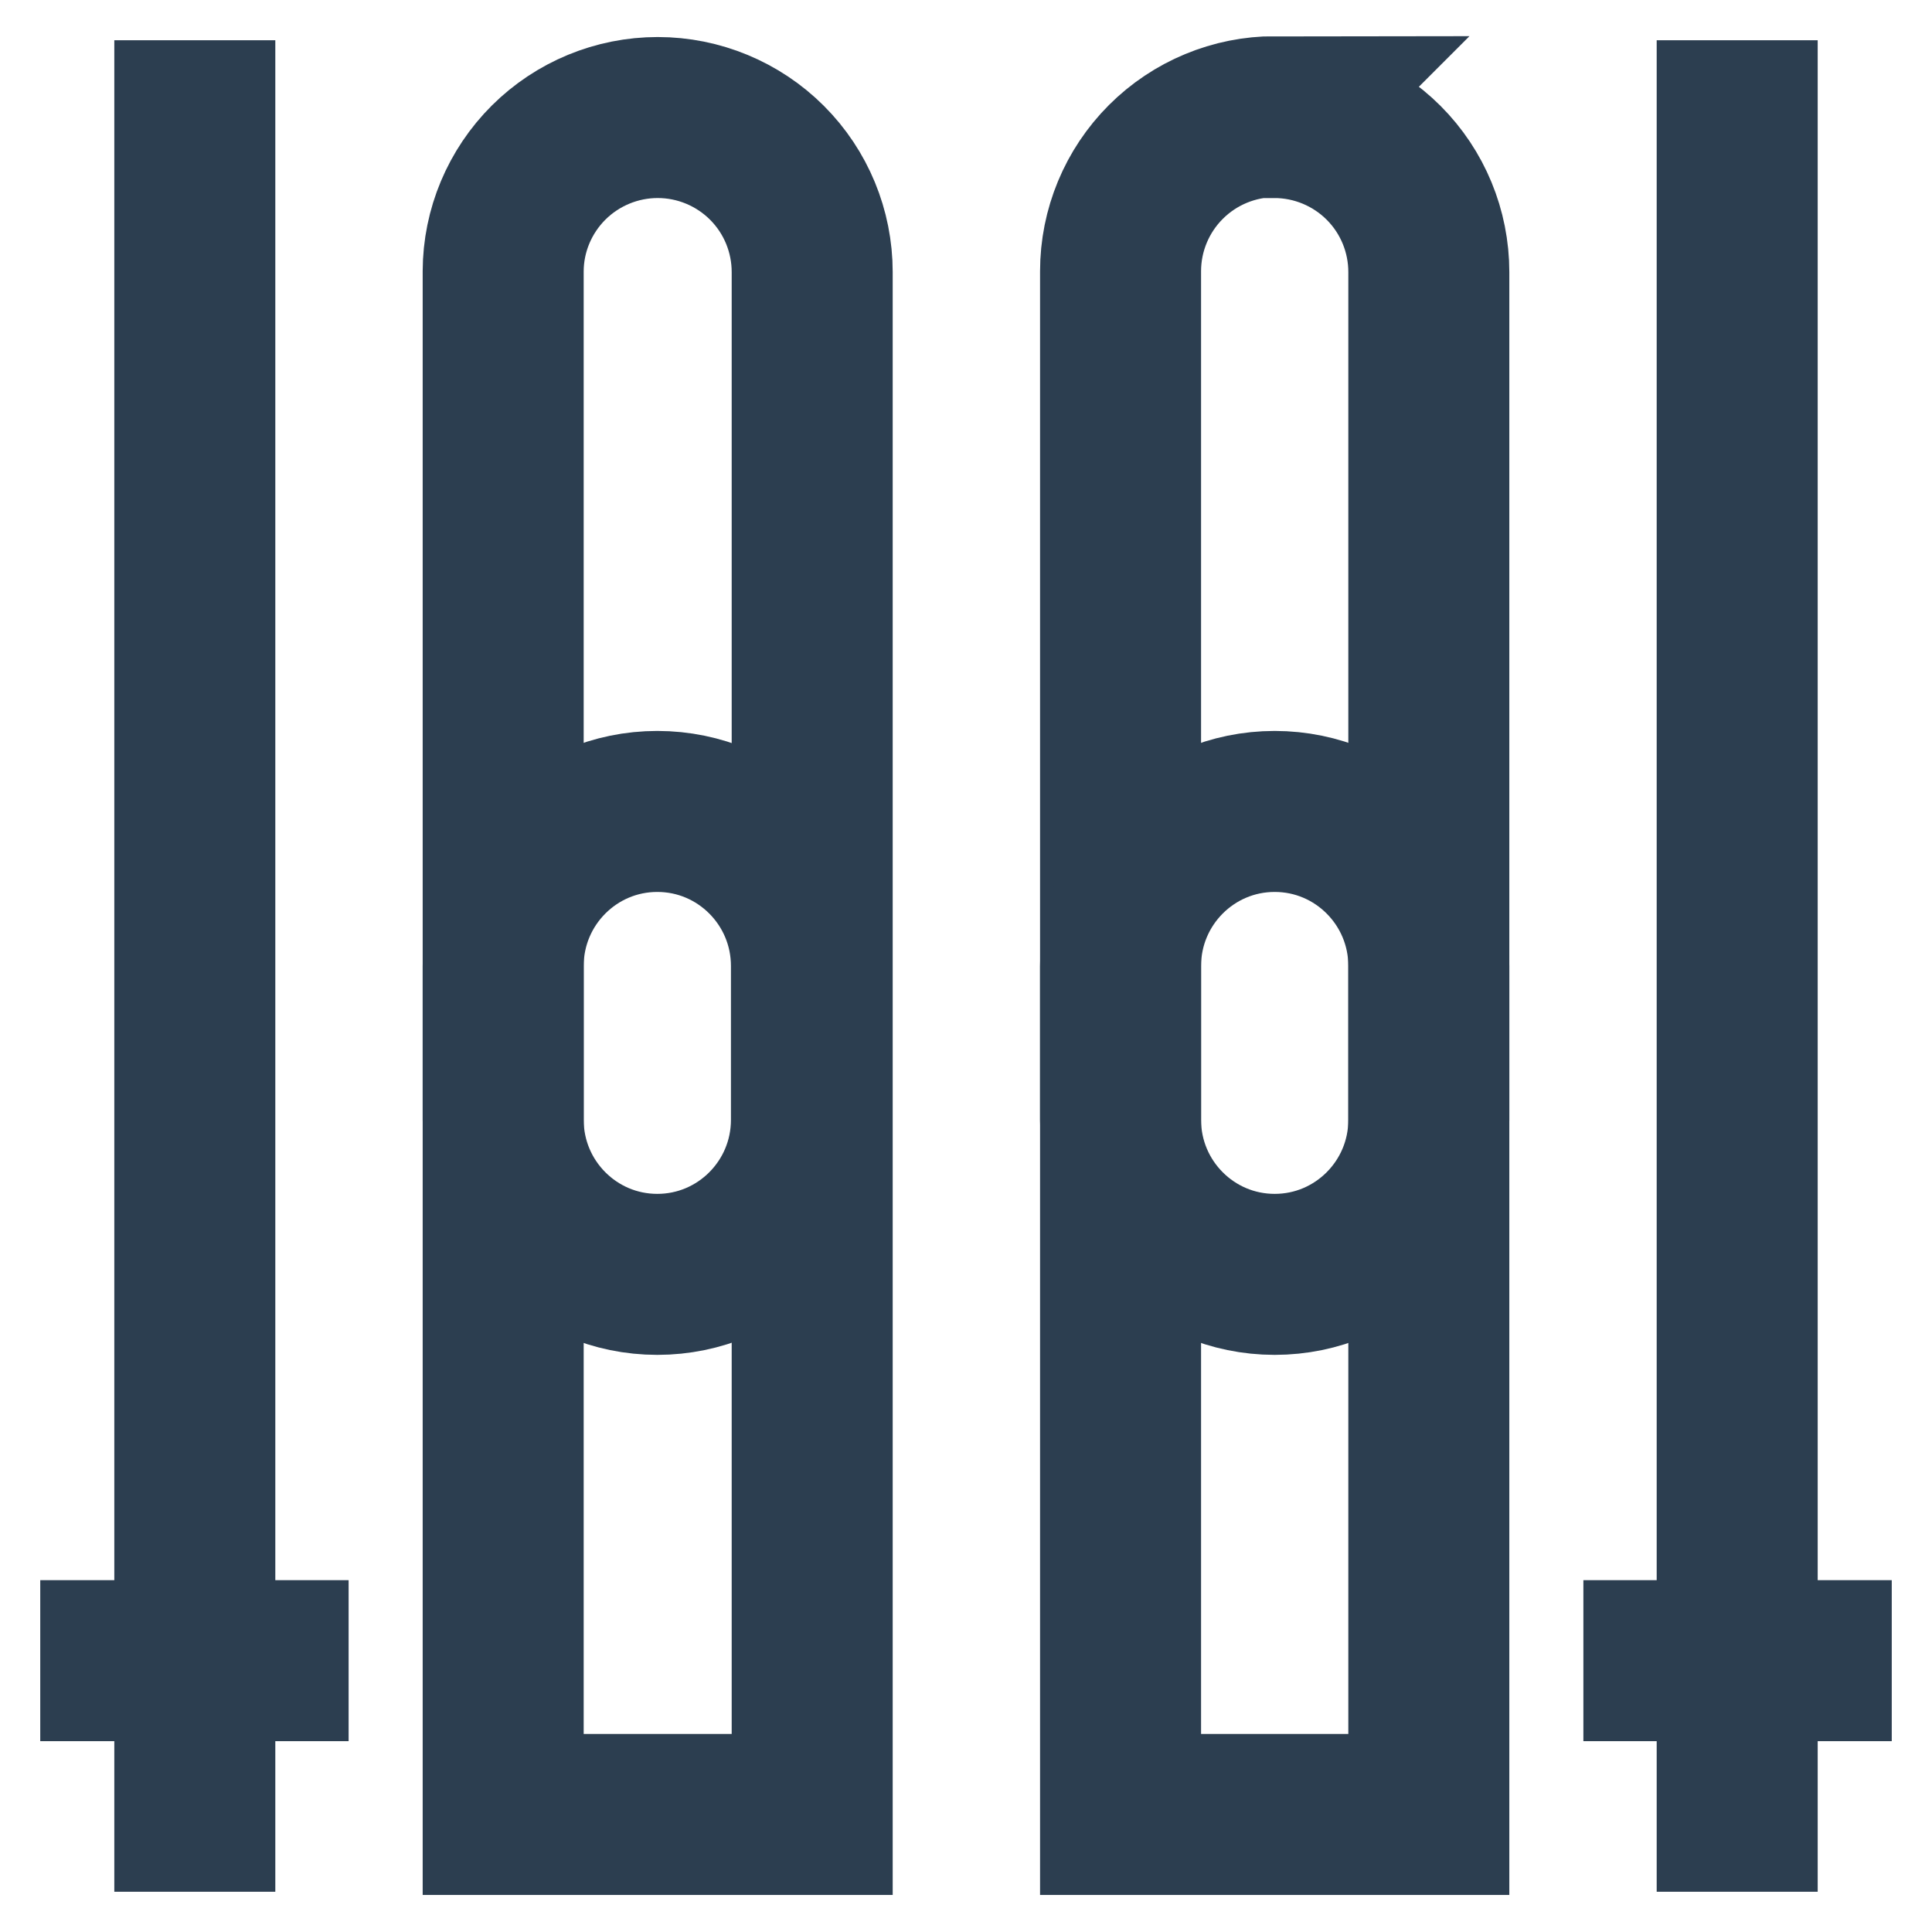 <svg width="18" height="18" viewBox="0 0 18 18" fill="none" xmlns="http://www.w3.org/2000/svg">
<g clip-path="url(#clip0_1247_26267)">
<path d="M16.185 0.375V17.625" stroke="#2C3E50" stroke-width="1.5" stroke-miterlimit="10"/>
<path d="M14.752 15.472H17.625" stroke="#2C3E50" stroke-width="1.5" stroke-miterlimit="10"/>
<path d="M1.815 0.375V17.625" stroke="#2C3E50" stroke-width="1.5" stroke-miterlimit="10"/>
<path d="M0.375 15.472H3.248" stroke="#2C3E50" stroke-width="1.5" stroke-miterlimit="10"/>
<path d="M6.128 1.095C6.509 1.095 6.876 1.247 7.146 1.517C7.416 1.787 7.567 2.153 7.567 2.535V16.905H4.688V2.527C4.689 2.147 4.842 1.783 5.112 1.514C5.382 1.246 5.747 1.095 6.128 1.095Z" stroke="#2C3E50" stroke-width="1.5" stroke-miterlimit="10"/>
<path d="M11.872 1.095C12.254 1.095 12.621 1.247 12.891 1.517C13.161 1.787 13.312 2.153 13.312 2.535V16.905H10.44V2.527C10.44 2.145 10.592 1.779 10.862 1.509C11.132 1.239 11.498 1.087 11.88 1.087L11.872 1.095Z" stroke="#2C3E50" stroke-width="1.5" stroke-miterlimit="10"/>
<path d="M7.56 9C7.56 8.205 6.917 7.56 6.124 7.56C5.331 7.56 4.688 8.205 4.688 9V10.433C4.688 11.228 5.331 11.873 6.124 11.873C6.917 11.873 7.56 11.228 7.56 10.433V9Z" stroke="#2C3E50" stroke-width="1.5" stroke-miterlimit="10"/>
<path d="M13.312 9C13.312 8.205 12.669 7.56 11.876 7.56C11.083 7.56 10.44 8.205 10.44 9V10.433C10.44 11.228 11.083 11.873 11.876 11.873C12.669 11.873 13.312 11.228 13.312 10.433V9Z" stroke="#2C3E50" stroke-width="1.5" stroke-miterlimit="10"/>
</g>
<defs>
<clipPath id="clip0_1247_26267">
<rect width="18" height="18" fill="white"/>
</clipPath>
</defs>
</svg>
